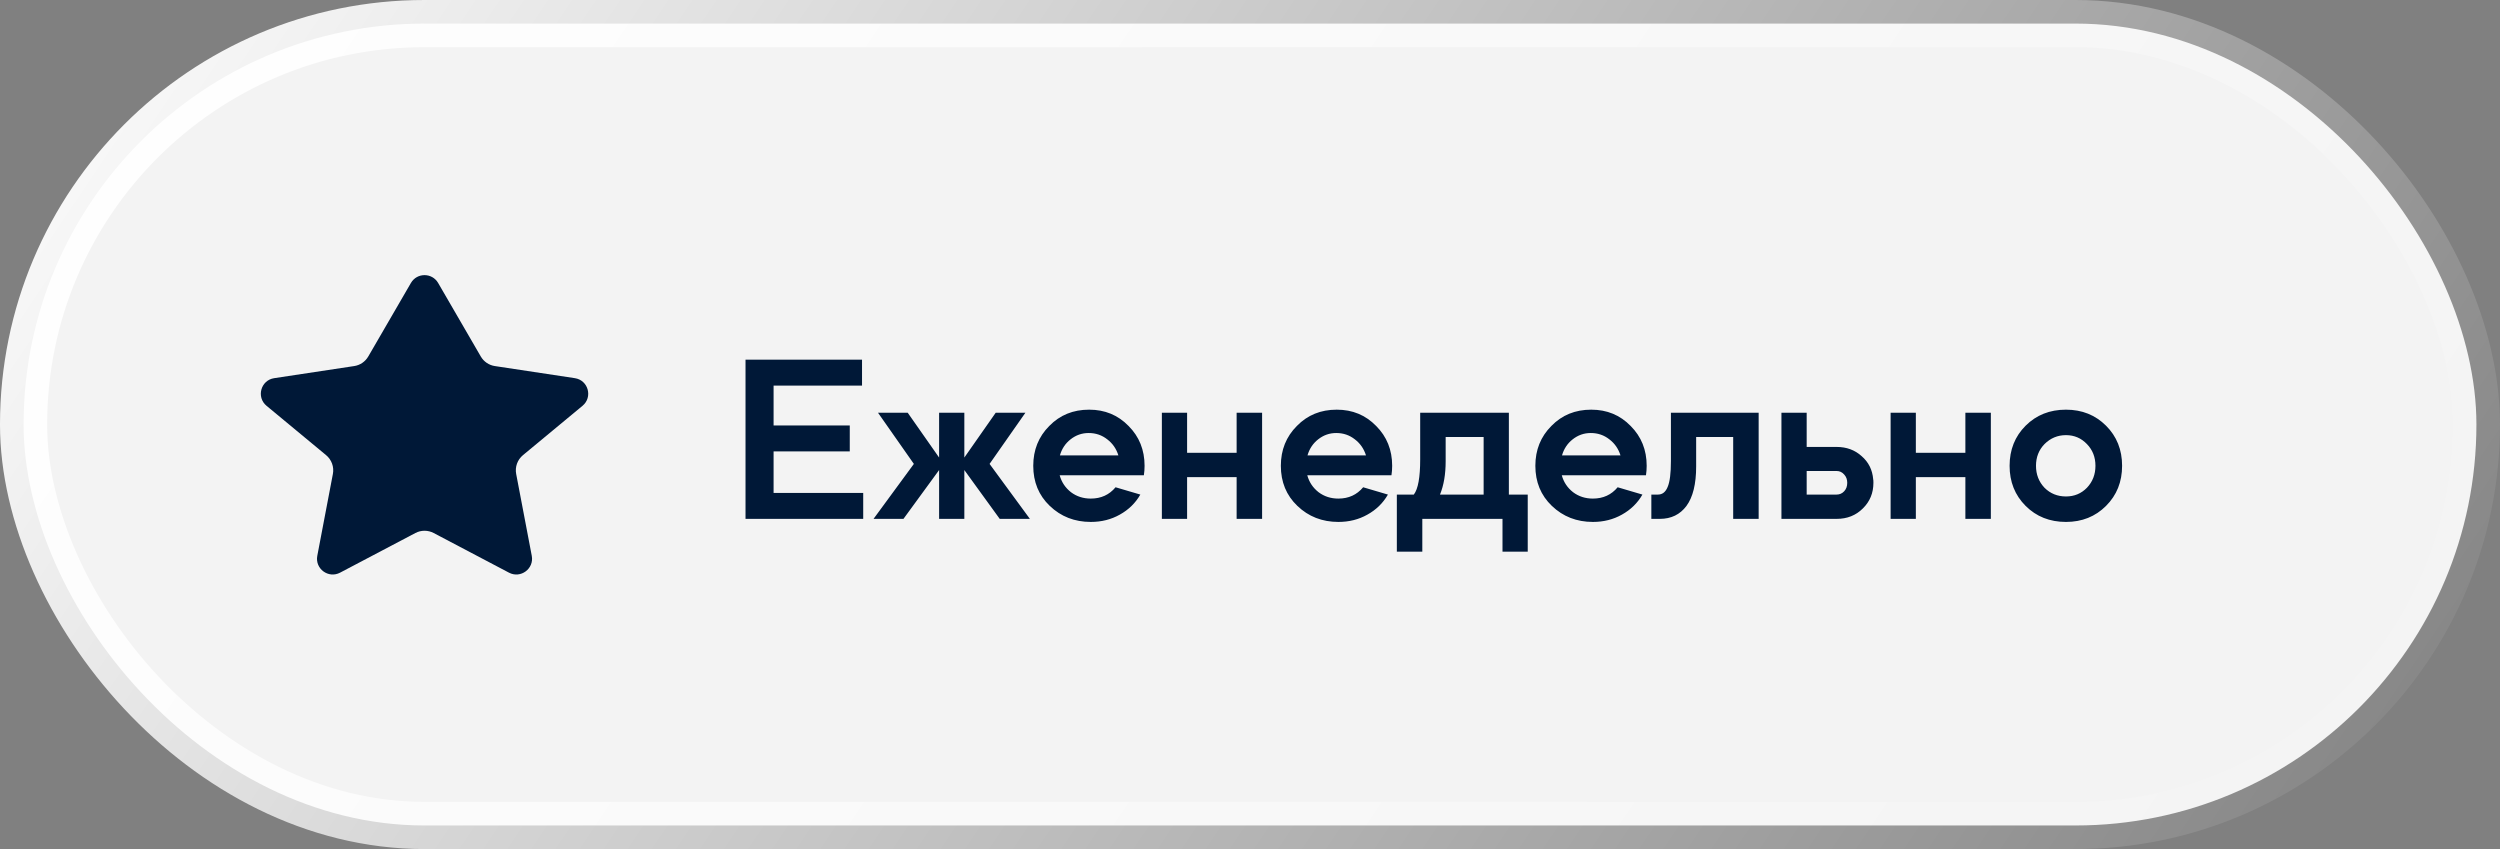<?xml version="1.0" encoding="UTF-8"?> <svg xmlns="http://www.w3.org/2000/svg" width="106" height="36" viewBox="0 0 106 36" fill="none"><rect x="0" y="0" width="106" height="36" fill="#808080" stroke="none"/> <rect x="1" y="1" width="104" height="34" rx="17" fill="white" fill-opacity="0.9"></rect> <rect x="1" y="1" width="104" height="34" rx="17" stroke="url(#paint0_linear_5979_237)" stroke-width="2"></rect> <path d="M18.577 11.998C18.32 11.555 17.68 11.555 17.423 11.998L15.614 15.116C15.487 15.334 15.268 15.484 15.018 15.521L11.627 16.034C11.057 16.12 10.858 16.839 11.301 17.206L13.827 19.299C14.061 19.493 14.171 19.798 14.114 20.097L13.453 23.567C13.349 24.115 13.925 24.541 14.419 24.281L17.612 22.6C17.855 22.472 18.145 22.472 18.388 22.6L21.581 24.281C22.075 24.541 22.651 24.115 22.547 23.567L21.886 20.097C21.829 19.798 21.939 19.493 22.173 19.299L24.699 17.206C25.142 16.839 24.943 16.12 24.373 16.034L20.982 15.521C20.732 15.484 20.513 15.334 20.386 15.116L18.577 11.998Z" fill="#001837"></path> <path d="M31.61 15.25H36.55V16.35H32.8V18.04H36.03V19.14H32.8V20.9H36.6V22H31.61V15.25ZM38.307 22H37.038L38.748 19.67L37.227 17.5H38.487L39.818 19.4V17.5H40.888V19.4L42.218 17.5H43.477L41.958 19.67L43.667 22H42.388L40.888 19.93V22H39.818V19.93L38.307 22ZM48.5 20.15H44.93C45.01 20.443 45.17 20.683 45.41 20.87C45.65 21.05 45.93 21.14 46.25 21.14C46.683 21.14 47.033 20.98 47.3 20.66L48.35 20.97C48.143 21.33 47.853 21.613 47.48 21.82C47.113 22.027 46.703 22.13 46.25 22.13C45.563 22.13 44.983 21.903 44.51 21.45C44.043 21.003 43.81 20.437 43.81 19.75C43.81 19.077 44.037 18.513 44.49 18.06C44.937 17.6 45.5 17.37 46.18 17.37C46.847 17.37 47.403 17.6 47.85 18.06C48.303 18.513 48.53 19.077 48.53 19.75C48.53 19.89 48.52 20.023 48.5 20.15ZM44.94 19.31H47.42C47.333 19.03 47.177 18.803 46.95 18.63C46.723 18.45 46.46 18.36 46.16 18.36C45.873 18.36 45.617 18.45 45.39 18.63C45.17 18.803 45.02 19.03 44.94 19.31ZM50.333 20.23V22H49.263V17.5H50.333V19.2H52.433V17.5H53.513V22H52.433V20.23H50.333ZM58.998 20.15H55.428C55.508 20.443 55.668 20.683 55.908 20.87C56.148 21.05 56.428 21.14 56.748 21.14C57.181 21.14 57.531 20.98 57.798 20.66L58.848 20.97C58.641 21.33 58.351 21.613 57.978 21.82C57.611 22.027 57.201 22.13 56.748 22.13C56.061 22.13 55.481 21.903 55.008 21.45C54.541 21.003 54.308 20.437 54.308 19.75C54.308 19.077 54.535 18.513 54.988 18.06C55.435 17.6 55.998 17.37 56.678 17.37C57.345 17.37 57.901 17.6 58.348 18.06C58.801 18.513 59.028 19.077 59.028 19.75C59.028 19.89 59.018 20.023 58.998 20.15ZM55.438 19.31H57.918C57.831 19.03 57.675 18.803 57.448 18.63C57.221 18.45 56.958 18.36 56.658 18.36C56.371 18.36 56.115 18.45 55.888 18.63C55.668 18.803 55.518 19.03 55.438 19.31ZM60.306 23.39H59.226V20.97H59.946C60.126 20.737 60.216 20.24 60.216 19.48V17.5H63.976V20.97H64.776V23.39H63.706V22H60.306V23.39ZM61.056 20.97H62.906V18.53H61.296V19.56C61.296 20.107 61.216 20.577 61.056 20.97ZM69.789 20.15H66.219C66.299 20.443 66.459 20.683 66.699 20.87C66.939 21.05 67.219 21.14 67.539 21.14C67.972 21.14 68.322 20.98 68.589 20.66L69.639 20.97C69.432 21.33 69.142 21.613 68.769 21.82C68.402 22.027 67.992 22.13 67.539 22.13C66.852 22.13 66.272 21.903 65.799 21.45C65.332 21.003 65.099 20.437 65.099 19.75C65.099 19.077 65.326 18.513 65.779 18.06C66.226 17.6 66.789 17.37 67.469 17.37C68.136 17.37 68.692 17.6 69.139 18.06C69.592 18.513 69.819 19.077 69.819 19.75C69.819 19.89 69.809 20.023 69.789 20.15ZM66.229 19.31H68.709C68.622 19.03 68.466 18.803 68.239 18.63C68.012 18.45 67.749 18.36 67.449 18.36C67.162 18.36 66.906 18.45 66.679 18.63C66.459 18.803 66.309 19.03 66.229 19.31ZM70.377 22H70.017V20.97H70.297C70.484 20.97 70.62 20.863 70.707 20.65C70.8 20.437 70.847 20.07 70.847 19.55V17.5H74.567V22H73.487V18.53H71.917V19.78C71.917 20.52 71.78 21.077 71.507 21.45C71.234 21.817 70.857 22 70.377 22ZM77.873 22H75.533V17.5H76.603V18.95H77.873C78.293 18.95 78.646 19.08 78.933 19.34C79.226 19.593 79.39 19.92 79.423 20.32C79.43 20.34 79.433 20.39 79.433 20.47C79.433 20.903 79.283 21.267 78.983 21.56C78.69 21.853 78.32 22 77.873 22ZM76.603 19.97V20.97H77.873C78 20.97 78.106 20.923 78.193 20.83C78.28 20.737 78.323 20.617 78.323 20.47C78.323 20.33 78.28 20.213 78.193 20.12C78.106 20.02 78 19.97 77.873 19.97H76.603ZM81.232 20.23V22H80.162V17.5H81.232V19.2H83.332V17.5H84.412V22H83.332V20.23H81.232ZM87.597 17.37C88.276 17.37 88.843 17.597 89.296 18.05C89.75 18.503 89.977 19.07 89.977 19.75C89.977 20.43 89.75 20.997 89.296 21.45C88.843 21.903 88.276 22.13 87.597 22.13C86.91 22.13 86.34 21.903 85.886 21.45C85.433 20.997 85.207 20.43 85.207 19.75C85.207 19.07 85.433 18.503 85.886 18.05C86.34 17.597 86.91 17.37 87.597 17.37ZM87.597 21.05C87.95 21.05 88.246 20.927 88.487 20.68C88.727 20.427 88.847 20.117 88.847 19.75C88.847 19.383 88.727 19.077 88.487 18.83C88.246 18.577 87.95 18.45 87.597 18.45C87.243 18.45 86.94 18.577 86.686 18.83C86.447 19.077 86.326 19.383 86.326 19.75C86.326 20.117 86.447 20.427 86.686 20.68C86.933 20.927 87.237 21.05 87.597 21.05Z" fill="#001837"></path> <defs> <linearGradient id="paint0_linear_5979_237" x1="0" y1="0" x2="89.694" y2="60.268" gradientUnits="userSpaceOnUse"> <stop stop-color="white"></stop> <stop offset="1" stop-color="white" stop-opacity="0"></stop> </linearGradient> </defs> </svg> 